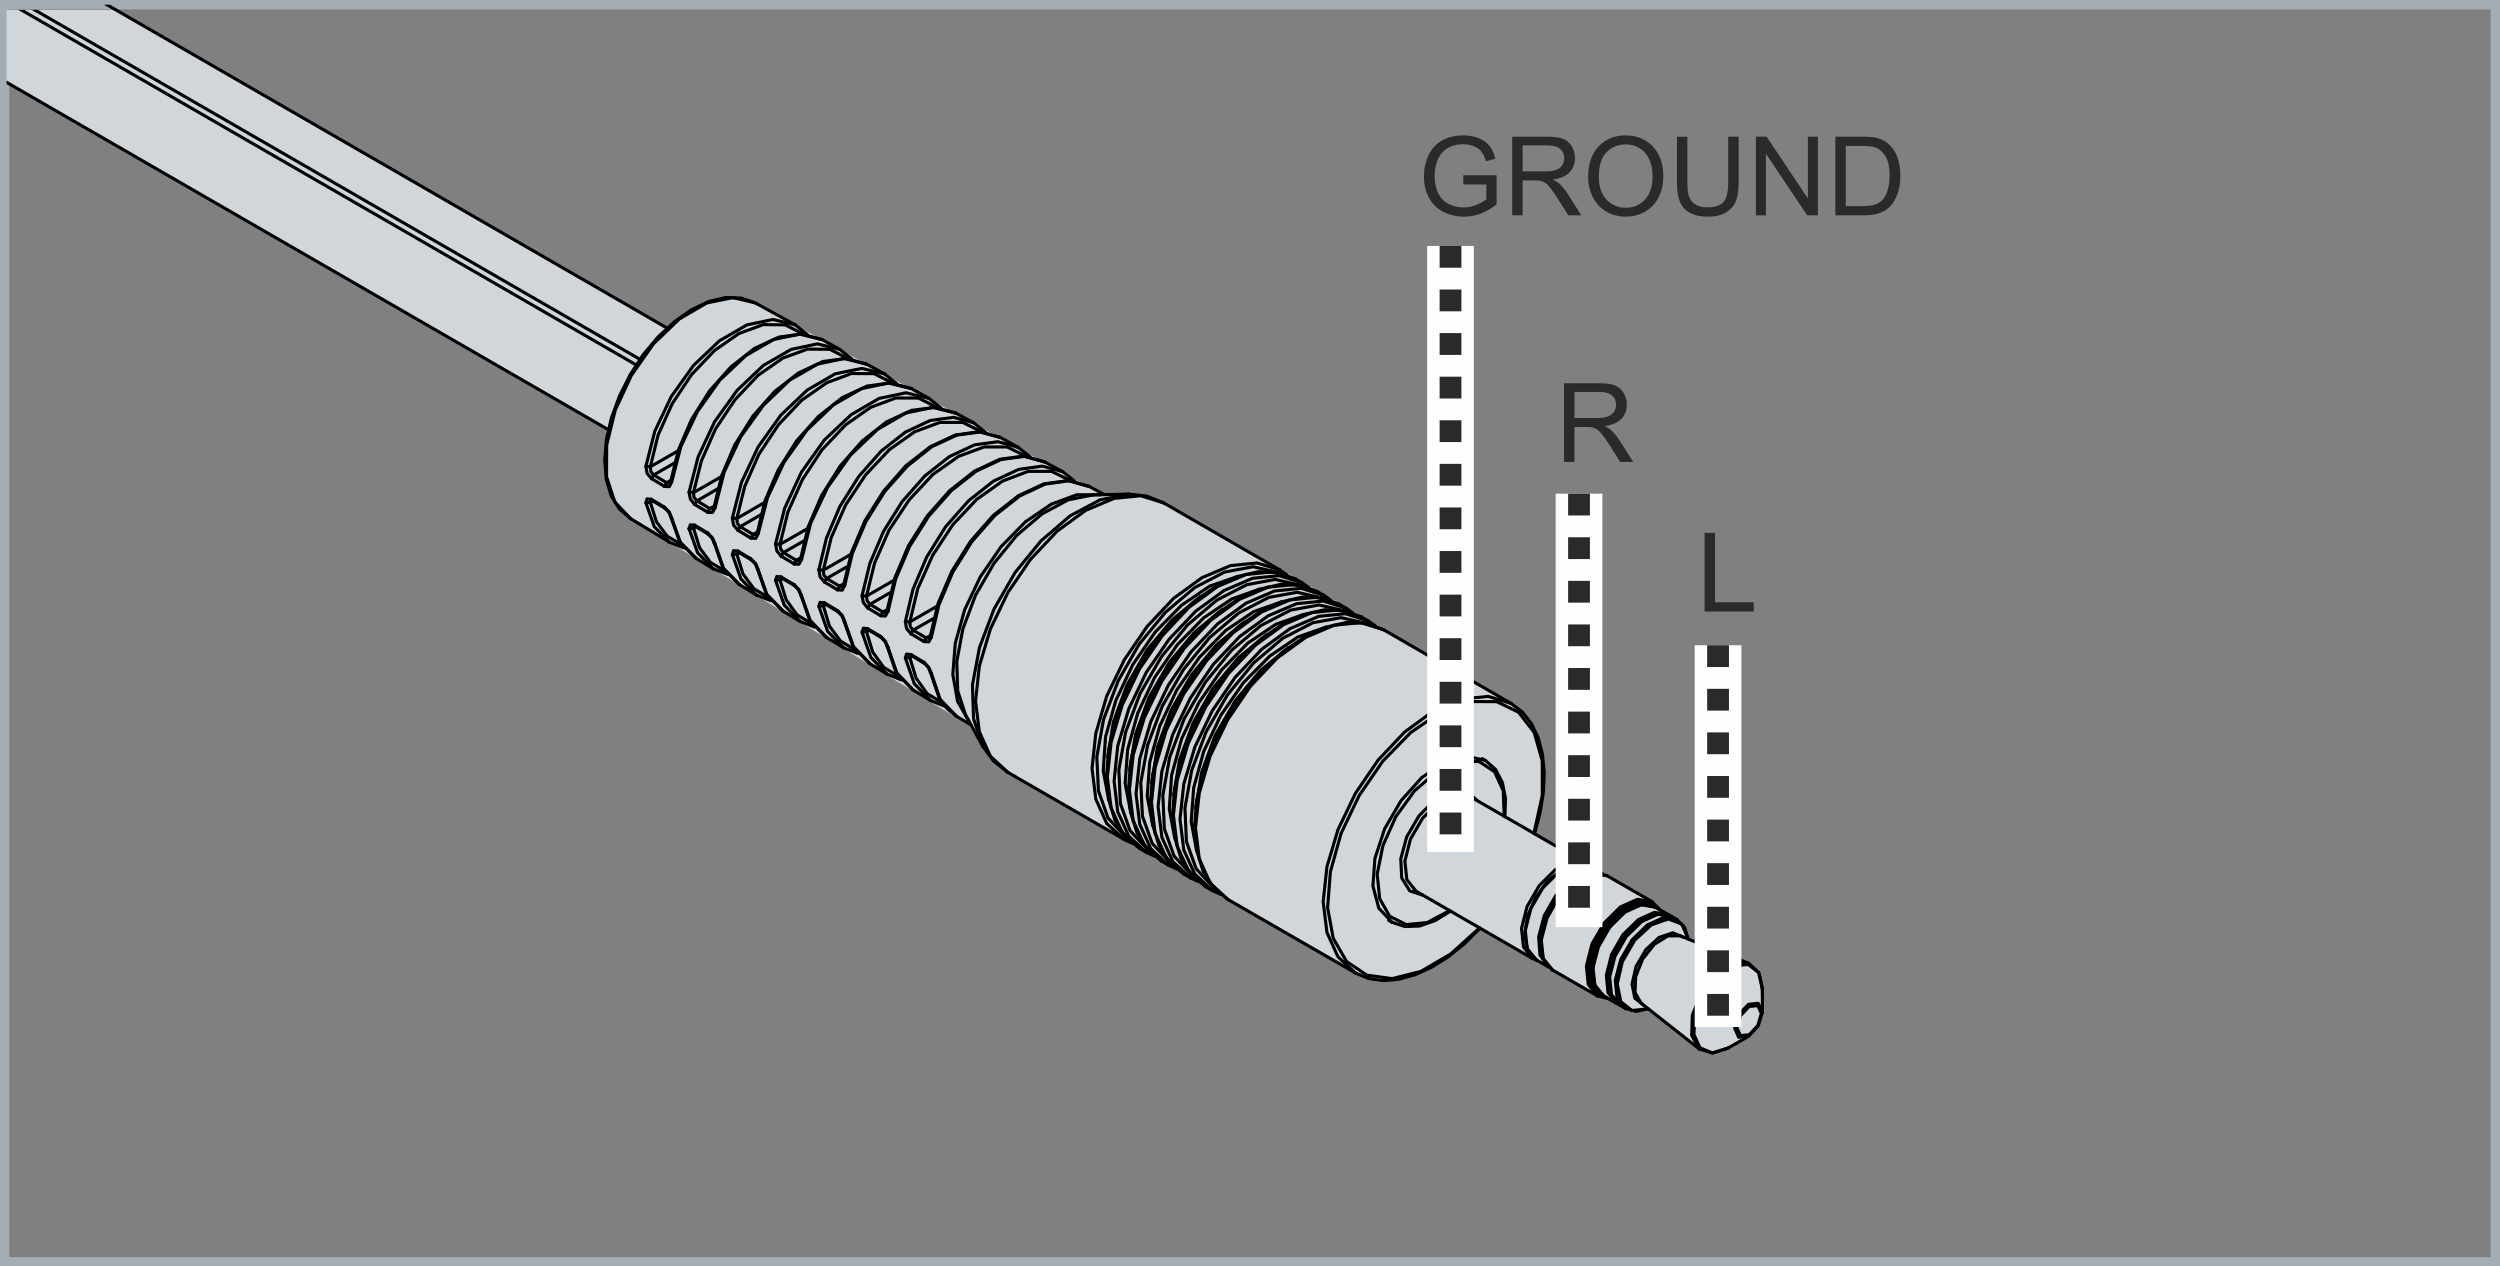 <?xml version="1.0" encoding="UTF-8"?>
<!DOCTYPE svg PUBLIC "-//W3C//DTD SVG 1.1//EN" "http://www.w3.org/Graphics/SVG/1.1/DTD/svg11.dtd">
<!-- Creator: CorelDRAW -->
<svg xmlns="http://www.w3.org/2000/svg" xml:space="preserve" width="80.3mm" height="40.678mm" version="1.1" style="shape-rendering:geometricPrecision; text-rendering:geometricPrecision; image-rendering:optimizeQuality; fill-rule:evenodd; clip-rule:evenodd"
viewBox="0 0 2644.51 1339.65"
 xmlns:xlink="http://www.w3.org/1999/xlink"
 xmlns:xodm="http://www.corel.com/coreldraw/odm/2003">
 <rect x="0" y="0" width="2644.51" height="1339.65" fill="#808080" stroke="none"/>
 <defs>
  <style type="text/css">
   <![CDATA[
    .str2 {stroke:#FEFEFE;stroke-width:49.4;stroke-miterlimit:22.926}
    .str0 {stroke:#A4ADB3;stroke-width:9.88;stroke-miterlimit:22.926}
    .str1 {stroke:black;stroke-width:3.31;stroke-linecap:round;stroke-linejoin:round;stroke-miterlimit:10}
    .str3 {stroke:#2B2A29;stroke-width:23.05;stroke-miterlimit:22.926;stroke-dasharray:23.053 23.053}
    .fil0 {fill:none}
    .fil3 {fill:none;fill-rule:nonzero}
    .fil1 {fill:#D1D6DA}
    .fil5 {fill:black}
    .fil2 {fill:#2B2A29;fill-rule:nonzero}
    .fil4 {fill:black;fill-rule:nonzero}
   ]]>
  </style>
 </defs>
 <g id="Ebene_x0020_1">
  <g id="_2715453617888">
   <rect class="fil0 str0" x="4.94" y="4.94" width="2634.63" height="1329.77"/>
   <g>
    <polygon class="fil1" points="6.96,87.08 6.96,10.49 123.17,10.49 706.75,347 733.06,328.96 747.53,321.03 774.2,314.97 798.76,320.33 1164.96,522.45 1191.83,521.67 1206.91,523.17 1212.6,523.7 1231.14,530.66 1366.19,608.74 1598.49,744.15 1619.92,765.42 1625.04,782.43 1633.13,813.08 1632.15,840.85 1626.13,865.44 1621.45,882.74 1747.31,953.63 1764.22,970.71 1779.55,978.72 1785.08,991.62 1844.64,1016.91 1860.59,1029.09 1864.25,1070.74 1858.87,1085.39 1845.74,1098.41 1814.89,1113.95 1797.5,1109.6 1742.05,1067.21 1726.4,1069.17 1684.06,1050.17 1565.55,981.86 1523.12,1017.67 1479.46,1035.88 1450.56,1036.55 1302.51,953.53 1240.1,917.03 1201.51,893.84 1066.09,817 1047.62,799.92 1037.28,782.53 1024.53,766.98 667.02,548.62 650.29,531.02 640.44,496.78 641.4,453.31 "/>
    <polygon class="fil2" points="1803.13,646.85 1803.13,563.66 1814.17,563.66 1814.17,637.09 1855.06,637.09 1855.06,646.85 "/>
    <path class="fil2" d="M1654.44 488.61l0 -83.19 36.87 0c7.42,0 13.05,0.75 16.9,2.25 3.85,1.49 6.93,4.12 9.23,7.9 2.31,3.77 3.45,7.96 3.45,12.53 0,5.9 -1.92,10.88 -5.73,14.93 -3.82,4.05 -9.7,6.6 -17.68,7.71 2.92,1.4 5.13,2.79 6.64,4.15 3.21,2.94 6.25,6.64 9.1,11.08l14.39 22.65 -13.75 0 -11 -17.31c-3.19,-5.02 -5.85,-8.83 -7.92,-11.48 -2.09,-2.65 -3.95,-4.49 -5.6,-5.56 -1.63,-1.04 -3.31,-1.78 -5.02,-2.21 -1.24,-0.25 -3.27,-0.39 -6.12,-0.39l-12.74 0 0 36.94 -11.04 0zm11.04 -46.47l23.63 0c5.03,0 8.94,-0.52 11.77,-1.57 2.83,-1.03 4.98,-2.69 6.43,-5 1.47,-2.29 2.21,-4.77 2.21,-7.46 0,-3.93 -1.41,-7.18 -4.26,-9.72 -2.85,-2.54 -7.34,-3.79 -13.48,-3.79l-26.3 0 0 27.54z"/>
    <path class="fil2" d="M1547.91 195.14l0 -9.76 35.2 0 0 30.83c-5.4,4.3 -10.98,7.55 -16.73,9.72 -5.75,2.17 -11.66,3.25 -17.7,3.25 -8.17,0 -15.59,-1.74 -22.27,-5.25 -6.66,-3.48 -11.71,-8.56 -15.1,-15.16 -3.41,-6.62 -5.11,-14.02 -5.11,-22.17 0,-8.09 1.68,-15.65 5.07,-22.67 3.39,-7.01 8.25,-12.22 14.6,-15.61 6.35,-3.41 13.67,-5.11 21.96,-5.11 6,0 11.44,0.97 16.31,2.92 4.86,1.96 8.67,4.67 11.42,8.13 2.77,3.48 4.86,8.04 6.29,13.63l-9.94 2.71c-1.26,-4.22 -2.81,-7.55 -4.65,-9.99 -1.86,-2.42 -4.49,-4.35 -7.94,-5.81 -3.43,-1.45 -7.24,-2.19 -11.44,-2.19 -5.02,0 -9.35,0.77 -13.03,2.31 -3.66,1.53 -6.6,3.54 -8.87,6.06 -2.25,2.5 -3.99,5.25 -5.23,8.23 -2.11,5.17 -3.17,10.75 -3.17,16.77 0,7.44 1.28,13.65 3.81,18.67 2.56,5 6.27,8.71 11.13,11.13 4.88,2.42 10.05,3.64 15.53,3.64 4.76,0 9.41,-0.93 13.94,-2.77 4.53,-1.86 7.96,-3.81 10.3,-5.92l0 -15.59 -24.4 0z"/>
    <path id="_1" class="fil2" d="M1599.59 227.79l0 -83.19 36.87 0c7.42,0 13.05,0.75 16.9,2.25 3.85,1.49 6.93,4.12 9.23,7.9 2.31,3.77 3.45,7.96 3.45,12.53 0,5.9 -1.92,10.88 -5.73,14.93 -3.82,4.05 -9.7,6.6 -17.68,7.71 2.92,1.4 5.13,2.79 6.64,4.15 3.21,2.94 6.25,6.64 9.1,11.08l14.39 22.65 -13.75 0 -11 -17.31c-3.19,-5.02 -5.85,-8.83 -7.92,-11.48 -2.09,-2.65 -3.95,-4.49 -5.6,-5.56 -1.63,-1.04 -3.31,-1.78 -5.02,-2.21 -1.24,-0.25 -3.27,-0.39 -6.12,-0.39l-12.74 0 0 36.94 -11.04 0zm11.04 -46.47l23.63 0c5.03,0 8.94,-0.52 11.77,-1.57 2.83,-1.03 4.98,-2.69 6.43,-5 1.47,-2.29 2.21,-4.77 2.21,-7.46 0,-3.93 -1.41,-7.18 -4.26,-9.72 -2.85,-2.54 -7.34,-3.79 -13.48,-3.79l-26.3 0 0 27.54z"/>
    <path id="_2" class="fil2" d="M1679.89 187.3c0,-13.79 3.72,-24.59 11.13,-32.4 7.42,-7.81 16.98,-11.69 28.72,-11.69 7.69,0 14.6,1.84 20.78,5.5 6.16,3.66 10.86,8.77 14.1,15.34 3.23,6.54 4.86,13.98 4.86,22.29 0,8.42 -1.71,15.97 -5.11,22.61 -3.41,6.66 -8.23,11.69 -14.47,15.1 -6.25,3.43 -12.99,5.13 -20.21,5.13 -7.84,0 -14.83,-1.9 -21.01,-5.67 -6.16,-3.78 -10.84,-8.93 -14.02,-15.47 -3.18,-6.53 -4.77,-13.44 -4.77,-20.74zm11.39 0.19c0,10.01 2.69,17.89 8.07,23.64 5.38,5.75 12.14,8.64 20.27,8.64 8.29,0 15.09,-2.9 20.45,-8.71 5.35,-5.81 8.02,-14.06 8.02,-24.75 0,-6.76 -1.14,-12.67 -3.43,-17.7 -2.29,-5.04 -5.63,-8.95 -10.03,-11.71 -4.41,-2.77 -9.35,-4.17 -14.83,-4.17 -7.78,0 -14.48,2.67 -20.1,8.02 -5.62,5.34 -8.42,14.25 -8.42,26.74z"/>
    <path id="_3" class="fil2" d="M1828.12 144.6l11.04 0 0 48.04c0,8.36 -0.95,15.01 -2.83,19.93 -1.9,4.9 -5.31,8.91 -10.23,11.98 -4.94,3.08 -11.38,4.63 -19.4,4.63 -7.77,0 -14.13,-1.33 -19.07,-4.03 -4.96,-2.69 -8.48,-6.56 -10.59,-11.65 -2.11,-5.09 -3.17,-12.04 -3.17,-20.86l0 -48.04 11.04 0 0 48.02c0,7.22 0.68,12.56 2.02,15.97 1.34,3.43 3.62,6.08 6.89,7.92 3.25,1.86 7.24,2.79 11.95,2.79 8.06,0 13.81,-1.84 17.23,-5.5 3.43,-3.68 5.13,-10.73 5.13,-21.18l0 -48.02z"/>
    <polygon id="_4" class="fil2" points="1857.41,227.79 1857.41,144.6 1868.72,144.6 1912.37,209.9 1912.37,144.6 1922.94,144.6 1922.94,227.79 1911.63,227.79 1867.98,162.5 1867.98,227.79 "/>
    <path id="_5" class="fil2" d="M1941.43 227.79l0 -83.19 28.66 0c6.47,0 11.4,0.39 14.81,1.18 4.77,1.1 8.83,3.1 12.2,5.96 4.4,3.71 7.67,8.44 9.84,14.21 2.19,5.77 3.27,12.37 3.27,19.79 0,6.31 -0.73,11.91 -2.21,16.79 -1.47,4.88 -3.37,8.92 -5.67,12.12 -2.33,3.19 -4.84,5.71 -7.59,7.53 -2.73,1.84 -6.04,3.23 -9.91,4.18 -3.89,0.95 -8.35,1.41 -13.38,1.41l-30.02 0zm11.04 -9.76l17.74 0c5.48,0 9.78,-0.5 12.89,-1.53 3.12,-1.02 5.6,-2.46 7.46,-4.32 2.6,-2.61 4.63,-6.14 6.08,-10.55 1.45,-4.42 2.19,-9.76 2.19,-16.05 0,-8.71 -1.43,-15.41 -4.28,-20.1 -2.85,-4.69 -6.31,-7.82 -10.4,-9.41 -2.94,-1.14 -7.69,-1.71 -14.23,-1.71l-17.44 0 0 63.67z"/>
    <polyline class="fil3 str1" points="1624.98,1015.32 1615.39,1003.29 1613.47,983.95 1619.4,960.94 1632.12,938.99 1649.02,922.43 1666.8,914.41 1681.96,916.68 "/>
    <polyline class="fil3 str1" points="1694.68,924 1679.52,922.78 1662.1,930.97 1645.71,947.35 1633.52,968.61 1627.59,991.09 1628.98,1010.26 1637.7,1022.64 "/>
    <polyline class="fil3 str1" points="1681.96,916.68 1668.37,914.07 1652.68,919.47 1637.35,931.84 1624.45,949.27 1615.74,969.14 1612.78,988.65 1615.91,1004.86 1624.98,1015.32 "/>
    <line class="fil3 str1" x1="1681.96" y1="916.68" x2="1694.86" y2= "924.18" />
    <line class="fil3 str1" x1="1624.98" y1="1015.32" x2="1637.87" y2= "1022.81" />
    <polyline class="fil3 str1" points="1696.25,1053.48 1687.02,1041.98 1685.1,1023.51 1690.85,1001.55 1702.88,980.64 1719.08,964.78 1735.99,957.11 1750.45,959.38 "/>
    <polyline class="fil3 str1" points="1764.57,967.39 1749.93,965.13 1733.02,972.8 1716.82,988.65 1704.79,1009.57 1699.21,1031.52 1700.96,1050 1710.19,1061.5 "/>
    <polyline class="fil3 str1" points="1702.35,1046.34 1701.83,1029.09 1707.23,1009.57 1718.03,990.92 1732.15,976.28 1747.31,968.09 "/>
    <polyline class="fil3 str1" points="1750.45,959.38 1737.38,956.76 1722.57,961.82 1707.93,973.67 1695.55,990.4 1687.36,1009.22 1684.4,1027.86 1687.36,1043.38 1696.25,1053.48 "/>
    <line class="fil3 str1" x1="1750.45" y1="959.38" x2="1764.57" y2= "967.39" />
    <line class="fil3 str1" x1="1696.25" y1="1053.48" x2="1710.19" y2= "1061.5" />
    <line class="fil3 str1" x1="1710.19" y1="1061.5" x2="1711.94" y2= "1062.37" />
    <line class="fil3 str1" x1="1766.13" y1="968.44" x2="1764.57" y2= "967.39" />
    <polyline class="fil3 str1" points="1864.25,1070.74 1859.89,1061.32 1849.61,1062.37 1839.15,1073.18 1834.97,1087.64 1839.15,1097.22 1849.61,1096.18 "/>
    <polygon class="fil3 str1" points="1863.2,1072.13 1859.37,1084.85 1850.31,1094.61 1841.07,1095.48 1837.24,1087.12 1841.07,1074.4 1850.31,1064.64 1859.37,1063.76 "/>
    <polyline class="fil3 str1" points="1827.83,1108.73 1811.27,1113.78 1798.2,1108.38 1791.75,1094.09 1793.14,1073.7 1802.03,1051.74 1816.5,1033.09 1833.4,1021.77 1849.26,1020.2 1860.24,1028.74 1864.25,1045.64 "/>
    <polyline class="fil3 str1" points="1849.78,1018.98 1833.4,1019.15 1815.28,1030.48 1799.59,1050.34 1790.18,1073.87 1789.49,1095.31 1797.5,1109.6 "/>
    <polyline class="fil3 str1" points="1735.99,1061.15 1729.54,1050 1730.23,1033.09 1737.55,1014.62 1749.93,998.94 1764.22,990.05 1777.11,989.87 "/>
    <polyline class="fil3 str1" points="1780.6,991.27 1769.45,986.74 1754.98,991.62 1741.04,1004.51 1730.58,1022.46 1726.4,1041.11 1729.36,1055.92 1738.77,1063.42 "/>
    <polyline class="fil3 str1" points="1743.3,1067.07 1726.23,1068.99 1714.38,1059.41 1710.72,1040.59 1716.12,1017.23 1729.19,994.58 1746.79,978.37 1764.74,972.1 1779.03,977.5 1785.83,993.36 "/>
    <polyline class="fil3 str1" points="1773.97,972.8 1759.51,970.71 1742.61,978.37 1726.4,994.23 1714.38,1015.14 1708.63,1036.93 1710.54,1055.57 1719.61,1066.9 "/>
    <polyline class="fil3 str1" points="1713.68,1063.42 1704.62,1052.09 1702.7,1033.44 1708.28,1011.66 1720.3,990.75 1736.51,974.89 1753.41,967.22 1768.05,969.31 "/>
    <polyline class="fil3 str1" points="1753.76,961.12 1741.21,954.85 1725.01,958.16 1708.1,970.36 1693.64,989.18 1684.58,1011.13 1682.31,1031.87 1687.71,1047.73 1699.39,1055.22 "/>
    <polyline class="fil3 str1" points="1701.31,1056.27 1687.19,1050.17 1680.22,1034.31 1681.79,1012.01 1691.55,987.96 1707.4,967.57 1726.05,955.02 1743.3,953.1 1755.68,962.16 "/>
    <polyline class="fil3 str1" points="1747.31,953.63 1731.98,951.36 1714.03,959.38 1696.95,976.28 1684.05,998.41 1678.13,1021.77 1680.04,1041.28 1689.8,1053.48 "/>
    <polyline class="fil3 str1" points="1642.05,1025.95 1632.47,1013.92 1630.38,994.23 1636.48,971.05 1649.2,948.75 1666.45,932.02 1684.4,924 1699.74,926.27 "/>
    <polyline class="fil3 str1" points="1678.83,914.07 1663.49,911.8 1645.37,919.82 1628.29,936.72 1615.39,958.85 1609.47,982.03 1611.56,1001.73 1621.14,1013.92 "/>
    <polyline class="fil3 str1" points="1497.76,942.65 1488.17,930.45 1486.08,910.93 1492.01,887.58 1504.9,865.45 1521.98,848.54 1540.11,840.53 1555.44,842.79 "/>
    <polyline class="fil3 str1" points="1571.3,804.45 1551.43,799.92 1527.91,806.19 1503.86,822.57 1481.9,847.15 1464.65,876.77 1454.36,908.14 1452.27,937.25 1458.55,960.77 1472.49,975.58 "/>
    <polyline class="fil3 str1" points="1533.48,963.21 1509.61,975.93 1487.48,978.02 1470.05,969.31 1459.42,950.66 1456.8,924.52 1462.9,894.37 1476.5,863.88 1496.19,836.69 1519.37,816.47 1543.07,805.67 1564.51,805.49 1580.89,816.3 1590.12,836.34 1591.17,863.53 "/>
    <polyline class="fil3 str1" points="1562.93,847.15 1551.78,837.21 1535.75,836.86 1517.8,845.93 1500.9,863.18 1488,885.31 1481.73,908.49 1482.77,928.71 1491.14,942.3 1505.25,947 "/>
    <polyline class="fil3 str1" points="1849.61,1096.18 1859.89,1085.2 1864.25,1070.74 "/>
    <line class="fil3 str1" x1="1849.61" y1="1096.18" x2="1827.83" y2= "1108.73" />
    <line class="fil3 str1" x1="1864.25" y1="1070.74" x2="1864.25" y2= "1045.64" />
    <polyline class="fil3 str1" points="1797.5,1109.6 1811.62,1113.95 1827.83,1108.73 "/>
    <polyline class="fil3 str1" points="1864.25,1045.64 1860.59,1029.09 1849.78,1018.98 "/>
    <line class="fil3 str1" x1="1777.11" y1="989.87" x2="1849.78" y2= "1018.98" />
    <line class="fil3 str1" x1="1735.99" y1="1061.15" x2="1797.5" y2= "1109.6" />
    <polyline class="fil3 str1" points="1719.61,1066.9 1730.93,1069.86 1743.3,1067.07 "/>
    <polyline class="fil3 str1" points="1785.83,993.36 1781.99,981.16 1773.97,972.8 "/>
    <line class="fil3 str1" x1="1768.05" y1="969.31" x2="1773.97" y2= "972.8" />
    <line class="fil3 str1" x1="1713.68" y1="1063.42" x2="1719.61" y2= "1066.9" />
    <polyline class="fil3 str1" points="1768.05,969.31 1754.28,966.69 1739.12,971.92 1724.66,983.6 1712.46,999.98 1704.27,1018.8 1701.48,1037.28 1704.44,1052.96 1713.68,1063.42 "/>
    <line class="fil3 str1" x1="1689.8" y1="1053.48" x2="1701.48" y2= "1056.45" />
    <line class="fil3 str1" x1="1755.85" y1="962.34" x2="1747.31" y2= "953.63" />
    <line class="fil3 str1" x1="1699.74" y1="926.27" x2="1747.31" y2= "953.63" />
    <line class="fil3 str1" x1="1642.05" y1="1025.95" x2="1689.8" y2= "1053.48" />
    <polyline class="fil3 str1" points="1699.74,926.27 1685.27,923.3 1669.24,928.88 1653.9,941.25 1640.83,958.85 1632.29,978.72 1629.16,998.24 1632.47,1014.97 1642.05,1025.95 "/>
    <line class="fil3 str1" x1="1621.14" y1="1013.92" x2="1626.02" y2= "1016.02" />
    <line class="fil3 str1" x1="1683.01" y1="917.38" x2="1678.83" y2= "914.07" />
    <line class="fil3 str1" x1="1555.44" y1="842.79" x2="1678.83" y2= "914.07" />
    <line class="fil3 str1" x1="1497.76" y1="942.65" x2="1621.14" y2= "1013.92" />
    <polyline class="fil3 str1" points="1472.49,975.58 1486.08,980.11 1501.59,979.59 1517.97,973.84 1534.36,963.73 "/>
    <polyline class="fil3 str1" points="1591.86,863.88 1592.56,844.71 1589.25,827.8 1582.1,814.03 1571.3,804.45 "/>
    <line class="fil3 str1" x1="1567.82" y1="802.53" x2="1571.3" y2= "804.45" />
    <line class="fil3 str1" x1="1469" y1="973.67" x2="1472.49" y2= "975.58" />
    <line class="fil3 str1" x1="870.91" y1="640.81" x2="873.52" y2= "639.42" />
    <polyline class="fil3 str1" points="904.89,687.69 889.04,678.1 877.36,662.25 870.91,640.81 871.26,638.37 "/>
    <line class="fil3 str1" x1="717.38" y1="476.83" x2="687.93" y2= "493.73" />
    <polyline class="fil3 str1" points="691.41,502.44 688.45,498.78 687.93,493.73 "/>
    <line class="fil3 str1" x1="691.41" y1="502.44" x2="713.55" y2= "489.72" />
    <line class="fil3 str1" x1="709.71" y1="508.02" x2="705.18" y2= "510.63" />
    <line class="fil3 str1" x1="708.67" y1="510.98" x2="705.18" y2= "510.63" />
    <line class="fil3 str1" x1="705.18" y1="510.63" x2="691.41" y2= "502.44" />
    <line class="fil3 str1" x1="900.01" y1="586.44" x2="870.91" y2= "603.17" />
    <polyline class="fil3 str1" points="874.4,611.88 871.43,608.22 870.91,603.17 "/>
    <polyline class="fil3 str1" points="892.69,617.46 888.16,620.07 874.4,611.88 896.35,599.34 "/>
    <line class="fil3 str1" x1="891.65" y1="620.42" x2="888.16" y2= "620.07" />
    <line class="fil3 str1" x1="733.59" y1="558.73" x2="736.2" y2= "557.34" />
    <polyline class="fil3 str1" points="767.05,604.22 751.53,594.98 740.03,579.47 733.59,558.73 734.11,556.29 "/>
    <line class="fil3 str1" x1="916.57" y1="668.17" x2="919.18" y2= "666.78" />
    <polyline class="fil3 str1" points="950.73,715.58 934.87,705.99 923.19,689.78 916.57,668.17 917.09,665.73 "/>
    <line class="fil3 str1" x1="825.08" y1="613.45" x2="827.69" y2= "612.06" />
    <polyline class="fil3 str1" points="858.89,659.98 843.2,650.4 831.7,634.71 825.08,613.45 825.6,611.01 "/>
    <line class="fil3 str1" x1="847.04" y1="590.1" x2="842.33" y2= "592.71" />
    <line class="fil3 str1" x1="845.81" y1="593.06" x2="842.33" y2= "592.71" />
    <polyline class="fil3 str1" points="842.33,592.71 828.74,584.52 850.7,571.97 "/>
    <line class="fil3 str1" x1="854.35" y1="559.08" x2="825.08" y2= "575.81" />
    <polyline class="fil3 str1" points="828.74,584.52 825.78,580.86 825.08,575.81 "/>
    <line class="fil3 str1" x1="938.53" y1="644.82" x2="934" y2= "647.43" />
    <line class="fil3 str1" x1="937.31" y1="647.78" x2="934" y2= "647.43" />
    <polyline class="fil3 str1" points="934,647.43 920.23,639.24 942.01,626.7 "/>
    <line class="fil3 str1" x1="945.67" y1="613.8" x2="916.57" y2= "630.53" />
    <polyline class="fil3 str1" points="920.23,639.24 917.27,635.58 916.57,630.53 "/>
    <line class="fil3 str1" x1="755.54" y1="535.38" x2="750.84" y2= "537.99" />
    <line class="fil3 str1" x1="754.32" y1="538.34" x2="750.84" y2= "537.99" />
    <polyline class="fil3 str1" points="750.84,537.99 737.24,529.8 759.2,517.08 "/>
    <line class="fil3 str1" x1="763.04" y1="504.19" x2="733.59" y2= "521.09" />
    <polyline class="fil3 str1" points="737.24,529.8 734.11,526.14 733.59,521.09 "/>
    <line class="fil3 str1" x1="779.42" y1="586.09" x2="782.03" y2= "584.7" />
    <polyline class="fil3 str1" points="812.88,632.1 797.37,622.69 785.87,607 779.42,586.09 779.77,583.65 "/>
    <line class="fil3 str1" x1="962.4" y1="695.53" x2="965.02" y2= "694.14" />
    <polyline class="fil3 str1" points="996.73,743.46 980.7,733.7 969.02,717.32 962.4,695.53 962.92,693.09 "/>
    <line class="fil3 str1" x1="687.93" y1="531.37" x2="690.37" y2= "529.98" />
    <polyline class="fil3 str1" points="721.04,576.33 705.7,567.1 694.38,551.94 687.93,531.37 688.28,528.93 "/>
    <line class="fil3 str1" x1="801.2" y1="562.74" x2="796.67" y2= "565.35" />
    <line class="fil3 str1" x1="800.16" y1="565.7" x2="796.67" y2= "565.35" />
    <polyline class="fil3 str1" points="796.67,565.35 782.9,557.16 804.86,544.44 "/>
    <line class="fil3 str1" x1="808.7" y1="531.55" x2="779.42" y2= "548.45" />
    <polyline class="fil3 str1" points="782.9,557.16 779.94,553.5 779.42,548.45 "/>
    <line class="fil3 str1" x1="984.36" y1="672.18" x2="979.65" y2= "674.79" />
    <line class="fil3 str1" x1="983.14" y1="675.14" x2="979.65" y2= "674.79" />
    <polyline class="fil3 str1" points="979.65,674.79 965.89,666.6 987.84,654.06 "/>
    <line class="fil3 str1" x1="991.33" y1="641.16" x2="962.4" y2= "657.89" />
    <polyline class="fil3 str1" points="965.89,666.6 962.92,662.95 962.4,657.89 "/>
    <line class="fil3 str1" x1="911.86" y1="668.7" x2="916.57" y2= "668.17" />
    <polyline class="fil3 str1" points="918.49,666.25 917.79,665.04 913.26,664.51 911.86,668.7 921.27,695.53 938.35,713.13 "/>
    <line class="fil3 str1" x1="939.4" y1="685.08" x2="938.53" y2= "683.86" />
    <path class="fil4" d="M938.53 683.85l1.66 0c0,-0.91 -0.74,-1.65 -1.66,-1.65 -0.91,0 -1.65,0.74 -1.65,1.65 0,0.91 0.74,1.66 1.65,1.66 0.91,0 1.66,-0.74 1.66,-1.66l-1.66 0z"/>
    <polyline class="fil3 str1" points="965.89,729.86 948.81,712.09 939.4,685.08 "/>
    <line class="fil3 str1" x1="931.56" y1="673.23" x2="932.25" y2= "674.45" />
    <path class="fil4" d="M932.25 674.44l1.66 0c0,-0.91 -0.74,-1.65 -1.66,-1.65 -0.91,0 -1.65,0.74 -1.65,1.65 0,0.91 0.74,1.66 1.65,1.66 0.91,0 1.66,-0.74 1.66,-1.66l-1.66 0z"/>
    <polyline class="fil3 str1" points="939.4,685.08 936.61,678.45 931.56,673.23 "/>
    <line class="fil3 str1" x1="931.56" y1="673.23" x2="917.79" y2= "665.04" />
    <polyline class="fil3 str1" points="667.02,548.62 650.29,531.02 641.57,504.19 641.75,470.73 650.81,433.78 667.89,397.01 691.24,363.73 718.6,337.41 747.53,320.51 775.24,314.76 798.76,320.33 "/>
    <polyline class="fil3 str1" points="1163.86,523.35 1139.11,523.35 1112.1,533.29 1084.74,551.94 1058.95,578.25 1036.99,610.14 1020.43,644.99 1010.5,680.37 1007.89,713.48 1012.94,741.89 1025.14,763.32 "/>
    <polyline class="fil3 str1" points="931.56,651.27 936.61,651.62 939.4,646.56 947.42,612.58 962.05,578.25 982.09,546.36 1006.15,519.17 1032.28,498.61 1058.95,486.06 1083.69,482.75 1105.13,488.67 "/>
    <line class="fil3 str1" x1="917.79" y1="643.08" x2="931.56" y2= "651.27" />
    <polyline class="fil3 str1" points="1076.9,473.16 1055.64,467.24 1030.89,470.55 1004.4,482.92 978.26,503.49 954.38,530.5 934.52,562.22 920.06,596.2 911.86,630.18 913.26,637.5 917.79,643.08 "/>
    <polyline class="fil3 str1" points="826.3,610.32 821.77,609.79 820.37,613.97 "/>
    <line class="fil3 str1" x1="840.06" y1="618.51" x2="826.3" y2= "610.32" />
    <polyline class="fil3 str1" points="874.05,674.1 857.14,656.67 847.91,630.35 845.12,623.74 840.06,618.51 "/>
    <polyline class="fil3 str1" points="820.37,613.97 829.61,640.12 846.34,657.37 "/>
    <polyline class="fil3 str1" points="748.57,541.83 753.63,542.17 756.42,537.12 766,499.48 783.43,462.19 807.48,428.73 835.36,402.06 864.81,385.16 892.69,379.24 916.57,385.16 "/>
    <line class="fil3 str1" x1="734.8" y1="533.64" x2="748.57" y2= "541.83" />
    <polyline class="fil3 str1" points="888.34,369.65 864.64,363.73 836.75,369.65 807.48,386.56 779.77,412.87 755.89,446.15 738.47,483.27 728.88,520.57 730.28,528.06 734.8,533.64 "/>
    <polyline class="fil3 str1" points="872.13,637.68 867.43,637.15 866.21,641.33 875.44,667.82 892.35,685.25 "/>
    <line class="fil3 str1" x1="885.9" y1="645.87" x2="872.13" y2= "637.68" />
    <polyline class="fil3 str1" points="920.06,701.98 902.98,684.38 893.56,657.72 890.95,651.09 885.9,645.87 "/>
    <polyline class="fil3 str1" points="794.23,569.19 799.46,569.53 802.07,564.48 811.83,526.49 829.43,488.85 853.48,455.04 881.71,428.2 911.34,411.13 939.57,405.2 963.8,410.95 "/>
    <line class="fil3 str1" x1="780.64" y1="560.99" x2="794.23" y2= "569.19" />
    <polyline class="fil3 str1" points="935.56,395.44 911.52,389.69 883.46,395.44 854.01,412.52 825.95,439.18 801.9,472.82 784.3,510.28 774.71,547.93 775.93,555.42 780.64,560.99 "/>
    <polyline class="fil3 str1" points="977.39,678.63 982.44,678.98 985.23,673.92 993.25,639.59 1007.89,605.09 1028.1,572.85 1052.32,545.31 1078.81,524.57 1105.65,512.03 1130.75,508.54 1152.36,514.64 "/>
    <line class="fil3 str1" x1="963.62" y1="670.44" x2="977.39" y2= "678.63" />
    <polyline class="fil3 str1" points="1124.12,498.96 1102.51,493.03 1077.59,496.52 1050.93,508.89 1024.62,529.63 1000.39,556.99 980.35,589.05 965.71,623.39 957.7,657.54 958.92,664.86 963.62,670.44 "/>
    <polyline class="fil3 str1" points="963.62,692.4 958.92,691.87 957.7,696.06 967.11,723.24 984.36,741.02 "/>
    <line class="fil3 str1" x1="977.39" y1="700.59" x2="963.62" y2= "692.4" />
    <polyline class="fil3 str1" points="1011.9,757.75 994.47,739.8 985.23,712.44 982.44,705.81 977.39,700.59 "/>
    <polyline class="fil3 str1" points="1029.84,447.2 1008.58,441.45 984.19,444.76 957.87,456.96 932.08,477.17 908.38,504.01 888.51,535.55 874.22,569.19 866.21,602.65 "/>
    <polyline class="fil3 str1" points="885.9,623.91 890.95,624.26 893.56,619.2 901.58,585.39 916.05,551.59 935.91,519.87 959.79,493.03 985.75,472.47 1012.07,460.27 1036.82,456.96 1058.08,462.71 "/>
    <line class="fil3 str1" x1="872.13" y1="615.72" x2="885.9" y2= "623.91" />
    <polyline class="fil3 str1" points="866.21,602.65 867.43,610.14 872.13,615.72 "/>
    <polyline class="fil3 str1" points="702.74,514.47 707.97,514.82 710.58,509.59 720.17,472.47 737.59,435.52 761.3,402.24 789,376.1 818.11,359.2 845.81,353.45 869.52,359.2 "/>
    <line class="fil3 str1" x1="689.15" y1="506.28" x2="702.74" y2= "514.47" />
    <polyline class="fil3 str1" points="841.28,343.68 817.58,337.93 790.05,343.68 761.12,360.41 733.59,386.56 710.06,419.49 692.63,456.26 683.22,493.21 684.44,500.7 689.15,506.28 "/>
    <polyline class="fil3 str1" points="689.15,528.23 684.44,527.71 683.22,531.89 692.11,557.16 708.49,573.72 "/>
    <line class="fil3 str1" x1="702.74" y1="536.42" x2="689.15" y2= "528.23" />
    <polyline class="fil3 str1" points="736.03,590.45 719.65,573.72 710.58,548.27 707.97,541.65 702.74,536.42 "/>
    <polyline class="fil3 str1" points="780.64,582.95 775.93,582.43 774.71,586.61 783.78,612.41 800.33,629.49 "/>
    <line class="fil3 str1" x1="794.23" y1="591.14" x2="780.64" y2= "582.95" />
    <polyline class="fil3 str1" points="828.04,646.22 811.31,629.14 802.07,602.99 799.46,596.37 794.23,591.14 "/>
    <polyline class="fil3 str1" points="734.8,555.59 730.28,555.07 728.88,559.25 "/>
    <line class="fil3 str1" x1="748.57" y1="563.78" x2="734.8" y2= "555.59" />
    <polyline class="fil3 str1" points="782.03,618.33 765.48,601.43 756.42,575.63 753.63,569.01 748.57,563.78 "/>
    <polyline class="fil3 str1" points="728.88,559.25 737.94,584.7 754.32,601.6 "/>
    <polyline class="fil3 str1" points="840.06,596.55 845.12,596.89 847.91,591.84 857.49,553.5 875.44,515.51 899.67,481.36 928.07,454.34 958.05,436.92 986.63,430.99 1010.85,436.92 "/>
    <line class="fil3 str1" x1="826.3" y1="588.36" x2="840.06" y2= "596.55" />
    <polyline class="fil3 str1" points="982.62,421.41 958.39,415.48 929.99,421.41 900.36,438.66 871.96,465.5 847.73,499.48 830.13,537.3 820.37,575.29 821.77,582.78 826.3,588.36 "/>
    <polyline class="fil3 str1" points="911.86,630.18 916.57,630.53 925.11,595.68 940.44,560.82 961.71,528.76 986.8,501.92 1013.99,482.75 1040.82,472.82 1065.22,472.82 1085.26,482.58 "/>
    <line class="fil3 str1" x1="917.79" y1="643.08" x2="920.23" y2= "639.24" />
    <line class="fil3 str1" x1="931.56" y1="651.27" x2="934" y2= "647.43" />
    <line class="fil3 str1" x1="939.4" y1="646.56" x2="938.53" y2= "645.17" />
    <polyline class="fil3 str1" points="820.37,575.29 825.08,575.81 833.44,541.65 848.78,507.32 869.52,475.78 894.44,449.46 921.1,430.82 947.42,421.06 971.46,421.06 991.16,430.99 "/>
    <line class="fil3 str1" x1="826.3" y1="588.36" x2="828.74" y2= "584.52" />
    <line class="fil3 str1" x1="840.06" y1="596.55" x2="842.33" y2= "592.71" />
    <line class="fil3 str1" x1="847.91" y1="591.84" x2="847.04" y2= "590.45" />
    <line class="fil3 str1" x1="820.37" y1="613.97" x2="825.08" y2= "613.45" />
    <line class="fil3 str1" x1="826.99" y1="611.53" x2="826.3" y2= "610.32" />
    <line class="fil3 str1" x1="847.91" y1="630.35" x2="847.04" y2= "629.14" />
    <path class="fil4" d="M847.04 629.13l1.66 0c0,-0.91 -0.74,-1.65 -1.66,-1.65 -0.91,0 -1.65,0.74 -1.65,1.65 0,0.91 0.74,1.66 1.65,1.66 0.91,0 1.66,-0.74 1.66,-1.66l-1.66 0z"/>
    <line class="fil3 str1" x1="840.06" y1="618.51" x2="840.76" y2= "619.72" />
    <path class="fil4" d="M840.76 619.72l1.66 0c0,-0.91 -0.74,-1.65 -1.66,-1.65 -0.91,0 -1.65,0.74 -1.65,1.65 0,0.91 0.74,1.66 1.65,1.66 0.91,0 1.66,-0.74 1.66,-1.66l-1.66 0z"/>
    <line class="fil3 str1" x1="728.88" y1="559.25" x2="733.59" y2= "558.73" />
    <line class="fil3 str1" x1="735.5" y1="556.81" x2="734.8" y2= "555.59" />
    <line class="fil3 str1" x1="756.42" y1="575.63" x2="755.54" y2= "574.41" />
    <path class="fil4" d="M755.54 574.41l1.66 0c0,-0.91 -0.74,-1.65 -1.66,-1.65 -0.91,0 -1.65,0.74 -1.65,1.65 0,0.91 0.74,1.66 1.65,1.66 0.91,0 1.66,-0.74 1.66,-1.66l-1.66 0z"/>
    <line class="fil3 str1" x1="748.57" y1="563.78" x2="749.27" y2= "565" />
    <path class="fil4" d="M749.27 565l1.66 0c0,-0.91 -0.74,-1.65 -1.66,-1.65 -0.91,0 -1.65,0.74 -1.65,1.65 0,0.91 0.74,1.66 1.65,1.66 0.91,0 1.66,-0.74 1.66,-1.66l-1.66 0z"/>
    <polyline class="fil3 str1" points="728.88,520.57 733.59,521.09 741.95,487.46 756.94,453.65 777.5,422.8 801.9,397.01 828.22,378.71 854.18,369.3 877.71,369.48 896.88,379.24 "/>
    <line class="fil3 str1" x1="734.8" y1="533.64" x2="737.24" y2= "529.8" />
    <line class="fil3 str1" x1="748.57" y1="541.83" x2="750.84" y2= "537.99" />
    <line class="fil3 str1" x1="756.42" y1="537.12" x2="755.54" y2= "535.73" />
    <polyline class="fil3 str1" points="1275.39,937.94 1256.92,920.69 1245.24,895.07 1241.23,862.48 1245.24,825.36 1256.92,786.33 1275.39,747.81 1299.44,712.44 1327.67,682.81 1357.65,660.85 1387.79,647.96 1416.03,645.17 1440.08,652.66 "/>
    <polyline class="fil3 str1" points="1447.05,656.67 1423,649.18 1394.94,651.97 1364.79,664.86 1334.64,686.82 1306.58,716.44 1282.36,751.82 1263.89,790.34 1252.21,829.37 1248.2,866.49 1252.21,899.08 1263.89,924.7 1282.36,941.95 "/>
    <polyline class="fil3 str1" points="1194.88,814.73 1201.15,776.92 1215.44,737.88 1236.88,700.76 1263.54,668.87 1293.16,644.64 "/>
    <polyline class="fil3 str1" points="1241.41,841.57 1247.68,803.75 1262.15,764.72 1283.41,727.6 1310.07,695.71 1339.7,671.48 "/>
    <polyline class="fil3 str1" points="1298.74,951.36 1280.1,934.11 1268.59,908.49 1264.59,875.9 1268.59,838.78 1280.1,799.74 1298.74,761.23 1322.79,725.86 1350.85,696.23 1381,674.27 1411.15,661.37 1439.21,658.59 1463.43,666.08 "/>
    <polyline class="fil3 str1" points="1598.49,744.15 1574.26,736.66 1546.2,739.45 1516.06,752.17 1485.91,774.3 1457.85,803.93 1433.8,839.13 1415.33,877.64 1403.65,916.85 1399.64,953.98 1403.65,986.39 1415.33,1012.18 1433.8,1029.26 "/>
    <polyline class="fil3 str1" points="1205.51,897.51 1187.04,880.43 1175.36,854.64 1171.35,822.22 1175.36,785.11 1187.04,745.9 1205.51,707.38 1229.73,672.18 1257.79,642.38 1287.94,620.42 1318.09,607.7 1346.14,604.91 1370.19,612.41 "/>
    <polyline class="fil3 str1" points="1377.16,616.41 1353.12,608.92 1325.06,611.71 1294.91,624.6 1264.76,646.56 1236.7,676.19 1212.48,711.39 1194.01,749.9 1182.33,789.11 1178.5,826.24 1182.33,858.65 1194.01,884.44 1212.48,901.52 "/>
    <polyline class="fil3 str1" points="1213.52,898.21 1195.4,878.69 1185.12,849.93 1183.55,814.38 1190.69,774.48 1206.03,733.52 1228.51,694.83 1256.22,661.03 1287.07,634.89 1318.78,618.51 1348.76,612.93 1374.72,618.85 "/>
    <polyline class="fil3 str1" points="1332.38,623.21 1303.1,633.49 1273.3,653.53 1245.42,681.94 1221.37,716.62 1203.42,754.61 1192.79,792.95 1190.17,828.85 1196.1,859.35 "/>
    <polyline class="fil3 str1" points="1171.7,801.14 1177.8,763.5 1192.27,724.46 1213.52,687.34 1240.19,655.45 1269.82,631.05 "/>
    <polyline class="fil3 str1" points="1309.2,609.79 1279.75,619.9 1249.95,640.12 1222.06,668.52 1198.19,703.2 1180.24,741.19 1169.43,779.53 1167,815.43 1172.75,845.93 "/>
    <polyline class="fil3 str1" points="1190.17,884.79 1172.05,865.27 1161.94,836.52 1160.2,800.79 1167.34,761.06 1182.85,720.1 1205.16,681.24 1232.87,647.61 1263.89,621.47 1295.43,605.09 1325.58,599.51 1351.54,605.43 "/>
    <polyline class="fil3 str1" points="1260.05,925.04 1241.93,905.53 1231.65,876.77 1230.08,841.22 1237.23,801.32 1252.56,760.54 1275.04,721.67 1302.75,687.87 1333.77,661.72 1365.31,645.34 1395.29,639.94 1421.43,645.87 "/>
    <polyline class="fil3 str1" points="1423.69,643.25 1399.64,635.76 1371.59,638.55 1341.44,651.44 1311.29,673.4 1283.23,703.02 1259.18,738.4 1240.53,776.92 1229.03,815.95 1225.03,853.07 1229.03,885.66 1240.53,911.28 1259.18,928.53 "/>
    <polyline class="fil3 str1" points="1378.91,650.05 1349.63,660.33 1319.83,680.37 1291.95,708.95 1268.07,743.46 1249.95,781.45 1239.32,819.96 1236.88,855.68 1242.63,886.36 "/>
    <polyline class="fil3 str1" points="1252.04,924.35 1233.57,907.27 1221.89,881.48 1218.05,849.07 1221.89,811.94 1233.57,772.73 1252.04,734.22 1276.26,699.02 1304.32,669.39 1334.47,647.43 1364.62,634.54 1392.67,631.75 1416.72,639.24 "/>
    <polyline class="fil3 str1" points="1283.41,938.64 1265.28,918.95 1255,890.19 1253.43,854.64 1260.58,814.91 1275.91,773.96 1298.39,735.09 1326.1,701.28 1356.95,675.14 1388.67,658.76 1418.64,653.36 1444.61,659.28 "/>
    <polyline class="fil3 str1" points="1402.26,663.47 1372.98,673.75 1343.18,693.96 1315.12,722.37 1291.25,756.88 1273.3,794.87 1262.67,833.38 1260.05,869.28 1265.8,899.78 "/>
    <polyline class="fil3 str1" points="1218.23,828.15 1224.33,790.34 1238.79,751.3 1260.23,714.18 1286.72,682.29 1316.34,658.06 "/>
    <polyline class="fil3 str1" points="1355.73,636.63 1326.28,646.91 1296.48,666.95 1268.59,695.53 1244.72,730.04 1226.77,768.03 1216.14,806.37 1213.52,842.27 1219.28,872.76 "/>
    <polyline class="fil3 str1" points="1236.88,911.63 1218.75,892.11 1208.47,863.35 1206.73,827.8 1214.05,787.9 1229.38,747.11 1251.86,708.25 1279.57,674.45 1310.42,648.31 1342.14,631.92 1372.11,626.52 1398.08,632.45 "/>
    <polyline class="fil3 str1" points="1264.76,854.99 1271.03,817.17 1285.32,778.14 1306.76,741.19 1333.42,709.13 1363.05,684.9 "/>
    <polyline class="fil3 str1" points="1228.86,910.93 1210.39,893.85 1198.71,868.06 1194.7,835.65 1198.71,798.53 1210.39,759.32 1228.86,720.8 1252.91,685.6 1280.97,655.97 1311.12,634.01 1341.26,621.12 1369.32,618.33 1393.54,625.82 "/>
    <polyline class="fil3 str1" points="1400.52,629.83 1376.29,622.34 1348.24,625.13 1318.09,638.02 1287.94,659.98 1259.88,689.61 1235.83,724.81 1217.36,763.32 1205.68,802.53 1201.67,839.65 1205.68,872.07 1217.36,897.86 1235.83,914.94 "/>
    <polyline class="fil3 str1" points="1353.99,602.99 1329.76,595.5 1301.7,598.29 1271.56,611.01 1241.41,632.97 1213.35,662.77 1189.3,697.97 1170.65,736.48 1159.15,775.7 1155.14,812.82 1159.15,845.23 1170.65,871.02 1189.3,888.1 "/>
    <polyline class="fil3 str1" points="1066.09,817 1047.62,799.92 1035.94,774.13 1031.93,741.71 1035.94,704.6 1047.62,665.38 1066.09,626.87 1090.14,591.67 1118.2,561.87 1148.35,539.91 1178.5,527.19 1206.55,524.4 1230.78,531.89 "/>
    <polyline class="fil3 str1" points="1565.03,981.51 1534.7,1009.04 1502.99,1027.52 1472.67,1035.19 1445.83,1031.52 1424.39,1017.06 1410.27,992.49 1404.35,960.08 1407.31,922.08 1418.64,881.48 1437.81,841.4 1462.9,804.97 1492.36,774.82 1523.9,753.21 1554.92,742.06 1583.15,742.24 1606.33,753.39 1622.89,774.82 1631.42,804.97 1631.42,841.57 1622.54,881.65 "/>
    <line class="fil3 str1" x1="779.42" y1="586.09" x2="774.71" y2= "586.61" />
    <line class="fil3 str1" x1="781.16" y1="584.17" x2="780.64" y2= "582.95" />
    <path class="fil4" d="M794.93 592.36l1.66 0c0,-0.91 -0.74,-1.65 -1.66,-1.65 -0.91,0 -1.65,0.74 -1.65,1.65 0,0.91 0.74,1.66 1.65,1.66 0.91,0 1.66,-0.74 1.66,-1.66l-1.66 0z"/>
    <line class="fil3 str1" x1="794.93" y1="592.36" x2="794.23" y2= "591.14" />
    <path class="fil4" d="M801.2 601.77l1.66 0c0,-0.91 -0.74,-1.65 -1.66,-1.65 -0.91,0 -1.65,0.74 -1.65,1.65 0,0.91 0.74,1.66 1.65,1.66 0.91,0 1.66,-0.74 1.66,-1.66l-1.66 0z"/>
    <line class="fil3 str1" x1="801.2" y1="601.78" x2="802.07" y2= "602.99" />
    <line class="fil3 str1" x1="870.91" y1="640.81" x2="866.21" y2= "641.33" />
    <line class="fil3 str1" x1="872.83" y1="638.89" x2="872.13" y2= "637.68" />
    <path class="fil4" d="M886.42 647.08l1.66 0c0,-0.91 -0.74,-1.65 -1.66,-1.65 -0.91,0 -1.65,0.74 -1.65,1.65 0,0.91 0.74,1.66 1.65,1.66 0.91,0 1.66,-0.74 1.66,-1.66l-1.66 0z"/>
    <line class="fil3 str1" x1="886.42" y1="647.08" x2="885.9" y2= "645.87" />
    <path class="fil4" d="M892.69 656.49l1.66 0c0,-0.91 -0.74,-1.65 -1.66,-1.65 -0.91,0 -1.65,0.74 -1.65,1.65 0,0.91 0.74,1.66 1.65,1.66 0.91,0 1.66,-0.74 1.66,-1.66l-1.66 0z"/>
    <line class="fil3 str1" x1="892.69" y1="656.5" x2="893.56" y2= "657.72" />
    <line class="fil3 str1" x1="710.58" y1="548.27" x2="709.71" y2= "547.05" />
    <path class="fil4" d="M709.71 547.05l1.65 0c0,-0.91 -0.74,-1.65 -1.65,-1.65 -0.91,0 -1.66,0.74 -1.66,1.65 0,0.91 0.74,1.66 1.66,1.66 0.91,0 1.65,-0.74 1.65,-1.66l-1.65 0z"/>
    <line class="fil3 str1" x1="702.74" y1="536.42" x2="703.44" y2= "537.65" />
    <path class="fil4" d="M703.44 537.64l1.65 0c0,-0.91 -0.74,-1.65 -1.65,-1.65 -0.91,0 -1.66,0.74 -1.66,1.65 0,0.91 0.74,1.66 1.66,1.66 0.91,0 1.65,-0.74 1.65,-1.66l-1.65 0z"/>
    <line class="fil3 str1" x1="689.15" y1="528.23" x2="689.67" y2= "529.45" />
    <line class="fil3 str1" x1="683.22" y1="531.89" x2="687.93" y2= "531.37" />
    <line class="fil3 str1" x1="801.2" y1="563.09" x2="802.07" y2= "564.48" />
    <line class="fil3 str1" x1="796.67" y1="565.35" x2="794.23" y2= "569.19" />
    <line class="fil3 str1" x1="782.9" y1="557.16" x2="780.64" y2= "560.99" />
    <polyline class="fil3 str1" points="943.93,405.03 924.59,395.27 900.71,395.1 874.57,404.85 848.08,423.32 823.51,449.29 802.77,480.48 787.78,514.47 779.42,548.45 774.71,547.93 "/>
    <polyline class="fil3 str1" points="683.22,493.21 687.93,493.73 696.12,460.27 711.11,426.98 731.49,396.31 755.72,370.87 781.68,352.75 807.48,343.34 830.66,343.68 849.82,353.45 "/>
    <line class="fil3 str1" x1="689.15" y1="506.28" x2="691.41" y2= "502.44" />
    <line class="fil3 str1" x1="702.74" y1="514.47" x2="705.18" y2= "510.63" />
    <line class="fil3 str1" x1="710.58" y1="509.59" x2="709.71" y2= "508.36" />
    <line class="fil3 str1" x1="984.19" y1="672.53" x2="985.23" y2= "673.92" />
    <line class="fil3 str1" x1="979.65" y1="674.79" x2="977.39" y2= "678.63" />
    <line class="fil3 str1" x1="965.89" y1="666.6" x2="963.62" y2= "670.44" />
    <polyline class="fil3 str1" points="1132.49,508.54 1112.27,498.61 1087.53,498.61 1060.52,508.89 1033.16,528.23 1007.71,555.24 986.45,587.66 970.77,622.86 962.4,657.89 957.7,657.54 "/>
    <polyline class="fil3 str1" points="866.21,602.65 870.91,603.17 879.27,568.66 894.61,533.98 915.7,502.27 940.62,475.78 967.46,456.78 994.12,446.85 1018.34,446.85 1038.21,456.78 "/>
    <line class="fil3 str1" x1="892.69" y1="617.81" x2="893.56" y2= "619.2" />
    <line class="fil3 str1" x1="888.16" y1="620.07" x2="885.9" y2= "623.91" />
    <line class="fil3 str1" x1="874.4" y1="611.88" x2="872.13" y2= "615.72" />
    <line class="fil3 str1" x1="985.23" y1="712.44" x2="984.19" y2= "711.22" />
    <path class="fil4" d="M984.19 711.21l1.66 0c0,-0.91 -0.74,-1.65 -1.66,-1.65 -0.91,0 -1.65,0.74 -1.65,1.65 0,0.91 0.74,1.66 1.65,1.66 0.91,0 1.66,-0.74 1.66,-1.66l-1.66 0z"/>
    <line class="fil3 str1" x1="977.39" y1="700.59" x2="977.91" y2= "701.81" />
    <line class="fil3 str1" x1="977.91" y1="701.81" x2="978.09" y2= "701.81" />
    <line class="fil3 str1" x1="963.62" y1="692.4" x2="964.32" y2= "693.62" />
    <line class="fil3 str1" x1="957.7" y1="696.06" x2="962.4" y2= "695.53" />
    <polyline class="fil3 str1" points="1021.48,756.53 1013.11,731.08 1012.07,699.89 1018.52,665.21 1031.93,629.66 1051.45,595.85 1075.5,566.4 1102.34,543.57 1129.87,528.76 1156.02,523.53 "/>
    <polyline class="fil3 str1" points="1193.66,522.66 1163.51,528.76 1131.97,545.66 1101.29,571.97 1073.76,605.61 1051.45,644.3 1036.12,684.9 1028.63,724.63 1029.84,760.36 1039.6,789.46 "/>
    <line class="fil3 str1" x1="918.49" y1="666.25" x2="916.92" y2= "665.73" />
    <line class="fil3 str1" x1="953.52" y1="719.23" x2="938.35" y2= "713.13" />
    <polyline class="fil3 str1" points="932.25,674.45 936.26,678.8 938.53,683.86 947.94,711.39 965.89,729.86 "/>
    <line class="fil3 str1" x1="932.25" y1="674.45" x2="918.49" y2= "666.25" />
    <line class="fil3 str1" x1="798.76" y1="320.33" x2="841.28" y2= "343.68" />
    <line class="fil3 str1" x1="869.52" y1="359.2" x2="888.34" y2= "369.65" />
    <line class="fil3 str1" x1="916.57" y1="385.16" x2="935.56" y2= "395.44" />
    <line class="fil3 str1" x1="963.8" y1="410.95" x2="982.62" y2= "421.41" />
    <line class="fil3 str1" x1="1010.85" y1="436.92" x2="1029.84" y2= "447.2" />
    <line class="fil3 str1" x1="1058.08" y1="462.71" x2="1076.9" y2= "473.16" />
    <line class="fil3 str1" x1="1105.13" y1="488.67" x2="1124.12" y2= "498.96" />
    <line class="fil3 str1" x1="1152.36" y1="514.64" x2="1168.04" y2= "523.18" />
    <line class="fil3 str1" x1="667.02" y1="548.62" x2="708.49" y2= "573.72" />
    <line class="fil3 str1" x1="736.03" y1="590.45" x2="754.32" y2= "601.6" />
    <line class="fil3 str1" x1="782.03" y1="618.33" x2="800.33" y2= "629.49" />
    <line class="fil3 str1" x1="828.04" y1="646.22" x2="846.34" y2= "657.37" />
    <line class="fil3 str1" x1="874.05" y1="674.1" x2="892.35" y2= "685.25" />
    <line class="fil3 str1" x1="920.06" y1="701.98" x2="938.35" y2= "713.13" />
    <line class="fil3 str1" x1="965.89" y1="729.86" x2="984.36" y2= "741.02" />
    <line class="fil3 str1" x1="1011.9" y1="757.75" x2="1027.23" y2= "766.98" />
    <line class="fil3 str1" x1="1076.9" y1="473.16" x2="1089.79" y2= "483.27" />
    <polyline class="fil3 str1" points="937.31,647.78 938.53,645.17 946.54,611.36 960.83,577.55 980.7,546.01 1004.57,519 1030.72,498.43 1057.38,485.88 1082.82,482.4 1105.13,488.67 "/>
    <line class="fil3 str1" x1="982.62" y1="421.41" x2="995.34" y2= "431.51" />
    <polyline class="fil3 str1" points="845.81,593.06 847.04,590.45 854.88,557.34 869.17,524.05 888.69,493.03 912.04,466.54 937.65,446.33 963.97,434.13 989.07,430.82 1010.85,436.92 "/>
    <line class="fil3 str1" x1="826.99" y1="611.53" x2="825.43" y2= "611.01" />
    <line class="fil3 str1" x1="861.5" y1="663.29" x2="846.34" y2= "657.37" />
    <polyline class="fil3 str1" points="840.76,619.72 844.77,624.08 847.04,629.14 856.45,655.97 874.05,674.1 "/>
    <line class="fil3 str1" x1="840.76" y1="619.72" x2="826.99" y2= "611.53" />
    <line class="fil3 str1" x1="735.5" y1="556.81" x2="733.94" y2= "556.29" />
    <line class="fil3 str1" x1="769.66" y1="607.53" x2="754.32" y2= "601.6" />
    <polyline class="fil3 str1" points="749.27,565 753.28,569.36 755.54,574.41 764.78,600.73 782.03,618.33 "/>
    <line class="fil3 str1" x1="749.27" y1="565" x2="735.5" y2= "556.81" />
    <line class="fil3 str1" x1="888.34" y1="369.65" x2="901.06" y2= "379.76" />
    <polyline class="fil3 str1" points="754.32,538.34 755.54,535.73 763.39,503.14 777.33,470.55 796.5,440.05 819.5,414.09 844.77,394.4 870.56,382.37 895.13,379.06 916.57,385.16 "/>
    <polyline class="fil3 str1" points="1440.08,652.66 1421.78,645.87 1401.04,644.99 1378.91,650.05 1356.08,660.68 1333.42,676.36 1311.64,696.4 1291.77,720.28 1274.17,747.11 1259.88,775.52 1249.08,804.8 1242.63,833.73 1240.36,861.09 1242.63,886.18 1249.25,907.97 1260.4,925.39 1275.39,937.94 "/>
    <line class="fil3 str1" x1="1440.08" y1="652.66" x2="1447.05" y2= "656.67" />
    <line class="fil3 str1" x1="1275.39" y1="937.94" x2="1282.36" y2= "941.95" />
    <polyline class="fil3 str1" points="1463.43,666.08 1444.96,659.28 1424.39,658.41 1402.26,663.47 1379.43,674.1 1356.77,689.78 1334.99,710 1314.95,733.87 1297.52,760.54 1283.06,788.94 1272.43,818.22 1265.8,847.15 1263.54,874.51 1265.8,899.6 1272.6,921.39 1283.58,938.81 1298.74,951.36 "/>
    <line class="fil3 str1" x1="1463.43" y1="666.08" x2="1598.49" y2= "744.15" />
    <line class="fil3 str1" x1="1298.74" y1="951.36" x2="1433.8" y2= "1029.26" />
    <polyline class="fil3 str1" points="1370.19,612.41 1351.89,605.61 1331.16,604.74 1309.03,609.79 1286.2,620.25 1263.54,635.93 1241.76,656.15 1221.89,680.02 1204.29,706.69 1190,735.27 1179.37,764.37 1172.75,793.3 1170.48,820.83 1172.75,845.93 1179.37,867.54 1190.52,885.14 1205.51,897.51 "/>
    <line class="fil3 str1" x1="1370.19" y1="612.41" x2="1377.16" y2= "616.41" />
    <line class="fil3 str1" x1="1205.51" y1="897.51" x2="1212.48" y2= "901.52" />
    <line class="fil3 str1" x1="1377.16" y1="616.41" x2="1385" y2= "621.82" />
    <line class="fil3 str1" x1="1221.02" y1="905.53" x2="1212.48" y2= "901.52" />
    <line class="fil3 str1" x1="1423.69" y1="643.25" x2="1431.54" y2= "648.65" />
    <line class="fil3 str1" x1="1267.72" y1="932.54" x2="1259.18" y2= "928.53" />
    <line class="fil3 str1" x1="1416.72" y1="639.24" x2="1423.69" y2= "643.25" />
    <line class="fil3 str1" x1="1252.04" y1="924.35" x2="1259.18" y2= "928.53" />
    <line class="fil3 str1" x1="1447.05" y1="656.67" x2="1454.89" y2= "662.07" />
    <line class="fil3 str1" x1="1290.9" y1="945.96" x2="1282.36" y2= "941.95" />
    <polyline class="fil3 str1" points="1393.54,625.82 1375.25,619.03 1354.51,618.16 1332.38,623.21 1309.55,633.84 1286.89,649.52 1265.11,669.56 1245.07,693.44 1227.64,720.1 1213.18,748.69 1202.55,777.96 1195.92,806.72 1193.83,834.25 1195.92,859.35 1202.72,880.95 1213.87,898.56 1228.86,910.93 "/>
    <line class="fil3 str1" x1="1393.54" y1="625.82" x2="1400.52" y2= "629.83" />
    <line class="fil3 str1" x1="1228.86" y1="910.93" x2="1235.83" y2= "914.94" />
    <polyline class="fil3 str1" points="1416.72,639.24 1398.42,632.45 1377.86,631.58 1355.56,636.63 1332.72,647.26 1310.07,662.95 1288.46,682.98 1268.42,706.86 1250.99,733.52 1236.53,762.1 1225.9,791.38 1219.28,820.14 1217.01,847.67 1219.28,872.76 1226.07,894.55 1237.05,911.98 1252.04,924.35 "/>
    <line class="fil3 str1" x1="1353.99" y1="602.99" x2="1361.65" y2= "608.22" />
    <line class="fil3 str1" x1="1197.84" y1="892.11" x2="1189.3" y2= "888.1" />
    <line class="fil3 str1" x1="1230.78" y1="531.89" x2="1353.99" y2= "602.99" />
    <line class="fil3 str1" x1="1066.09" y1="817" x2="1189.3" y2= "888.1" />
    <line class="fil3 str1" x1="1400.52" y1="629.83" x2="1408.18" y2= "635.24" />
    <line class="fil3 str1" x1="1244.37" y1="919.12" x2="1235.83" y2= "914.94" />
    <polyline class="fil3 str1" points="1433.8,1029.26 1447.57,1035.01 1463.08,1037.28 1479.46,1035.88 1496.71,1031.17 1514.32,1023.16 1531.91,1012.18 1549.17,998.24 1565.55,981.86 "/>
    <polyline class="fil3 str1" points="1623.23,882 1629.16,859.52 1632.64,837.74 1633.52,817 1631.6,797.65 1627.07,780.4 1619.92,765.42 1610.34,753.21 1598.49,744.15 "/>
    <line class="fil3 str1" x1="815.49" y1="635.41" x2="800.33" y2= "629.49" />
    <line class="fil3 str1" x1="781.16" y1="584.17" x2="779.77" y2= "583.65" />
    <line class="fil3 str1" x1="794.93" y1="592.36" x2="781.16" y2= "584.17" />
    <polyline class="fil3 str1" points="828.04,646.22 810.61,628.26 801.2,601.78 799.11,596.72 794.93,592.36 "/>
    <line class="fil3 str1" x1="907.51" y1="691.18" x2="892.35" y2= "685.25" />
    <line class="fil3 str1" x1="872.65" y1="638.89" x2="871.26" y2= "638.37" />
    <line class="fil3 str1" x1="886.42" y1="647.08" x2="872.83" y2= "638.89" />
    <polyline class="fil3 str1" points="920.06,701.98 902.28,683.68 892.69,656.5 890.6,651.44 886.42,647.08 "/>
    <polyline class="fil3 str1" points="703.44,537.65 707.62,542 709.71,547.05 718.95,573.02 736.03,590.45 "/>
    <line class="fil3 str1" x1="703.44" y1="537.65" x2="689.67" y2= "529.45" />
    <line class="fil3 str1" x1="689.67" y1="529.45" x2="688.28" y2= "528.93" />
    <line class="fil3 str1" x1="723.65" y1="579.64" x2="708.49" y2= "573.72" />
    <polyline class="fil3 str1" points="963.8,410.95 942.01,405.03 917.27,408.34 891.3,420.36 865.86,440.4 842.5,466.54 823.16,497.21 809.05,530.15 801.2,563.09 800.16,565.7 "/>
    <line class="fil3 str1" x1="935.56" y1="395.44" x2="948.29" y2= "405.73" />
    <line class="fil3 str1" x1="841.28" y1="343.68" x2="854.01" y2= "353.97" />
    <polyline class="fil3 str1" points="708.67,510.98 709.71,508.36 717.55,476.13 731.49,443.71 750.49,413.56 773.32,387.95 798.24,368.43 823.86,356.58 848.08,353.27 869.52,359.2 "/>
    <polyline class="fil3 str1" points="1152.36,514.64 1129.87,508.36 1104.08,511.85 1077.25,524.4 1050.76,545.14 1026.71,572.5 1006.84,604.39 992.2,638.55 984.19,672.53 983.14,675.14 "/>
    <line class="fil3 str1" x1="1124.12" y1="498.96" x2="1136.85" y2= "509.06" />
    <line class="fil3 str1" x1="1029.84" y1="447.2" x2="1042.57" y2= "457.48" />
    <polyline class="fil3 str1" points="1058.08,462.71 1035.94,456.61 1010.67,460.1 984.19,472.47 958.22,492.68 934.69,519.52 915,550.71 900.71,584.35 892.69,617.81 891.65,620.42 "/>
    <polyline class="fil3 str1" points="978.09,701.81 982.09,706.16 984.19,711.22 993.77,739.1 1001.96,749.73 1011.9,757.75 "/>
    <line class="fil3 str1" x1="977.91" y1="701.81" x2="964.32" y2= "693.62" />
    <line class="fil3 str1" x1="964.15" y1="693.62" x2="962.75" y2= "693.09" />
    <line class="fil3 str1" x1="999.52" y1="747.11" x2="984.36" y2= "741.02" />
    <polyline class="fil3 str1" points="798.76,320.33 783.95,315.28 767.39,314.76 749.62,318.94 731.49,327.65 713.55,340.2 696.29,356.23 680.43,375.05 666.67,396.31 655.34,418.79 646.8,441.97 641.4,464.97 639.65,486.76 641.22,506.8 646.45,524.23 655.16,538.34 667.02,548.62 "/>
    <line class="fil3 str1" x1="1156.02" y1="523.53" x2="1193.66" y2= "522.66" />
    <line class="fil3 str1" x1="1021.48" y1="756.53" x2="1039.6" y2= "789.46" />
    <polyline class="fil3 str1" points="1039.6,789.46 1051.1,805.15 1066.09,817 "/>
    <polyline class="fil3 str1" points="1230.78,531.89 1213,524.75 1193.66,522.66 "/>
    <path class="fil5" d="M39.97 10.49l-6.59 0 642.74 371.04c0.79,0.45 1.8,0.18 2.25,-0.61 0.45,-0.79 0.18,-1.8 -0.61,-2.25l-637.79 -368.19z"/>
    <path class="fil5" d="M116.61 5.13l-6.52 0.04 -0.41 -0.23 6.59 0 0.33 0.19zm-0.33 -0.19l-6.59 0 6.59 0z"/>
    <path class="fil5" d="M116.61 5.13l-6.52 0.04 9.21 5.32 585.4 337.93c0.79,0.45 1.8,0.18 2.25,-0.61 0.45,-0.79 0.18,-1.8 -0.61,-2.25l-589.74 -340.44z"/>
    <path class="fil5" d="M6.96 88.98l0 -3.81 637.35 367.91c0.79,0.45 1.06,1.46 0.61,2.25 -0.45,0.79 -1.46,1.06 -2.25,0.61l-635.71 -366.96z"/>
    <path class="fil5" d="M25.74 10.49l-6.59 0 652.97 376.97c0.79,0.45 1.8,0.18 2.25,-0.61 0.45,-0.79 0.18,-1.8 -0.61,-2.25l-648.02 -374.11z"/>
    <line class="fil0 str2" x1="1534.36" y1="260.15" x2="1534.36" y2= "901.28" />
    <line id="_1_0" class="fil0 str3" x1="1534.36" y1="260.15" x2="1534.36" y2= "901.28" />
    <line class="fil0 str2" x1="1670.3" y1="522.22" x2="1670.3" y2= "980.74" />
    <line id="_1_1" class="fil0 str3" x1="1670.3" y1="522.22" x2="1670.3" y2= "980.74" />
    <line class="fil0 str2" x1="1817.37" y1="682.54" x2="1817.37" y2= "1086.4" />
    <line id="_1_2" class="fil0 str3" x1="1817.37" y1="682.54" x2="1817.37" y2= "1086.4" />
   </g>
  </g>
 </g>
</svg>
